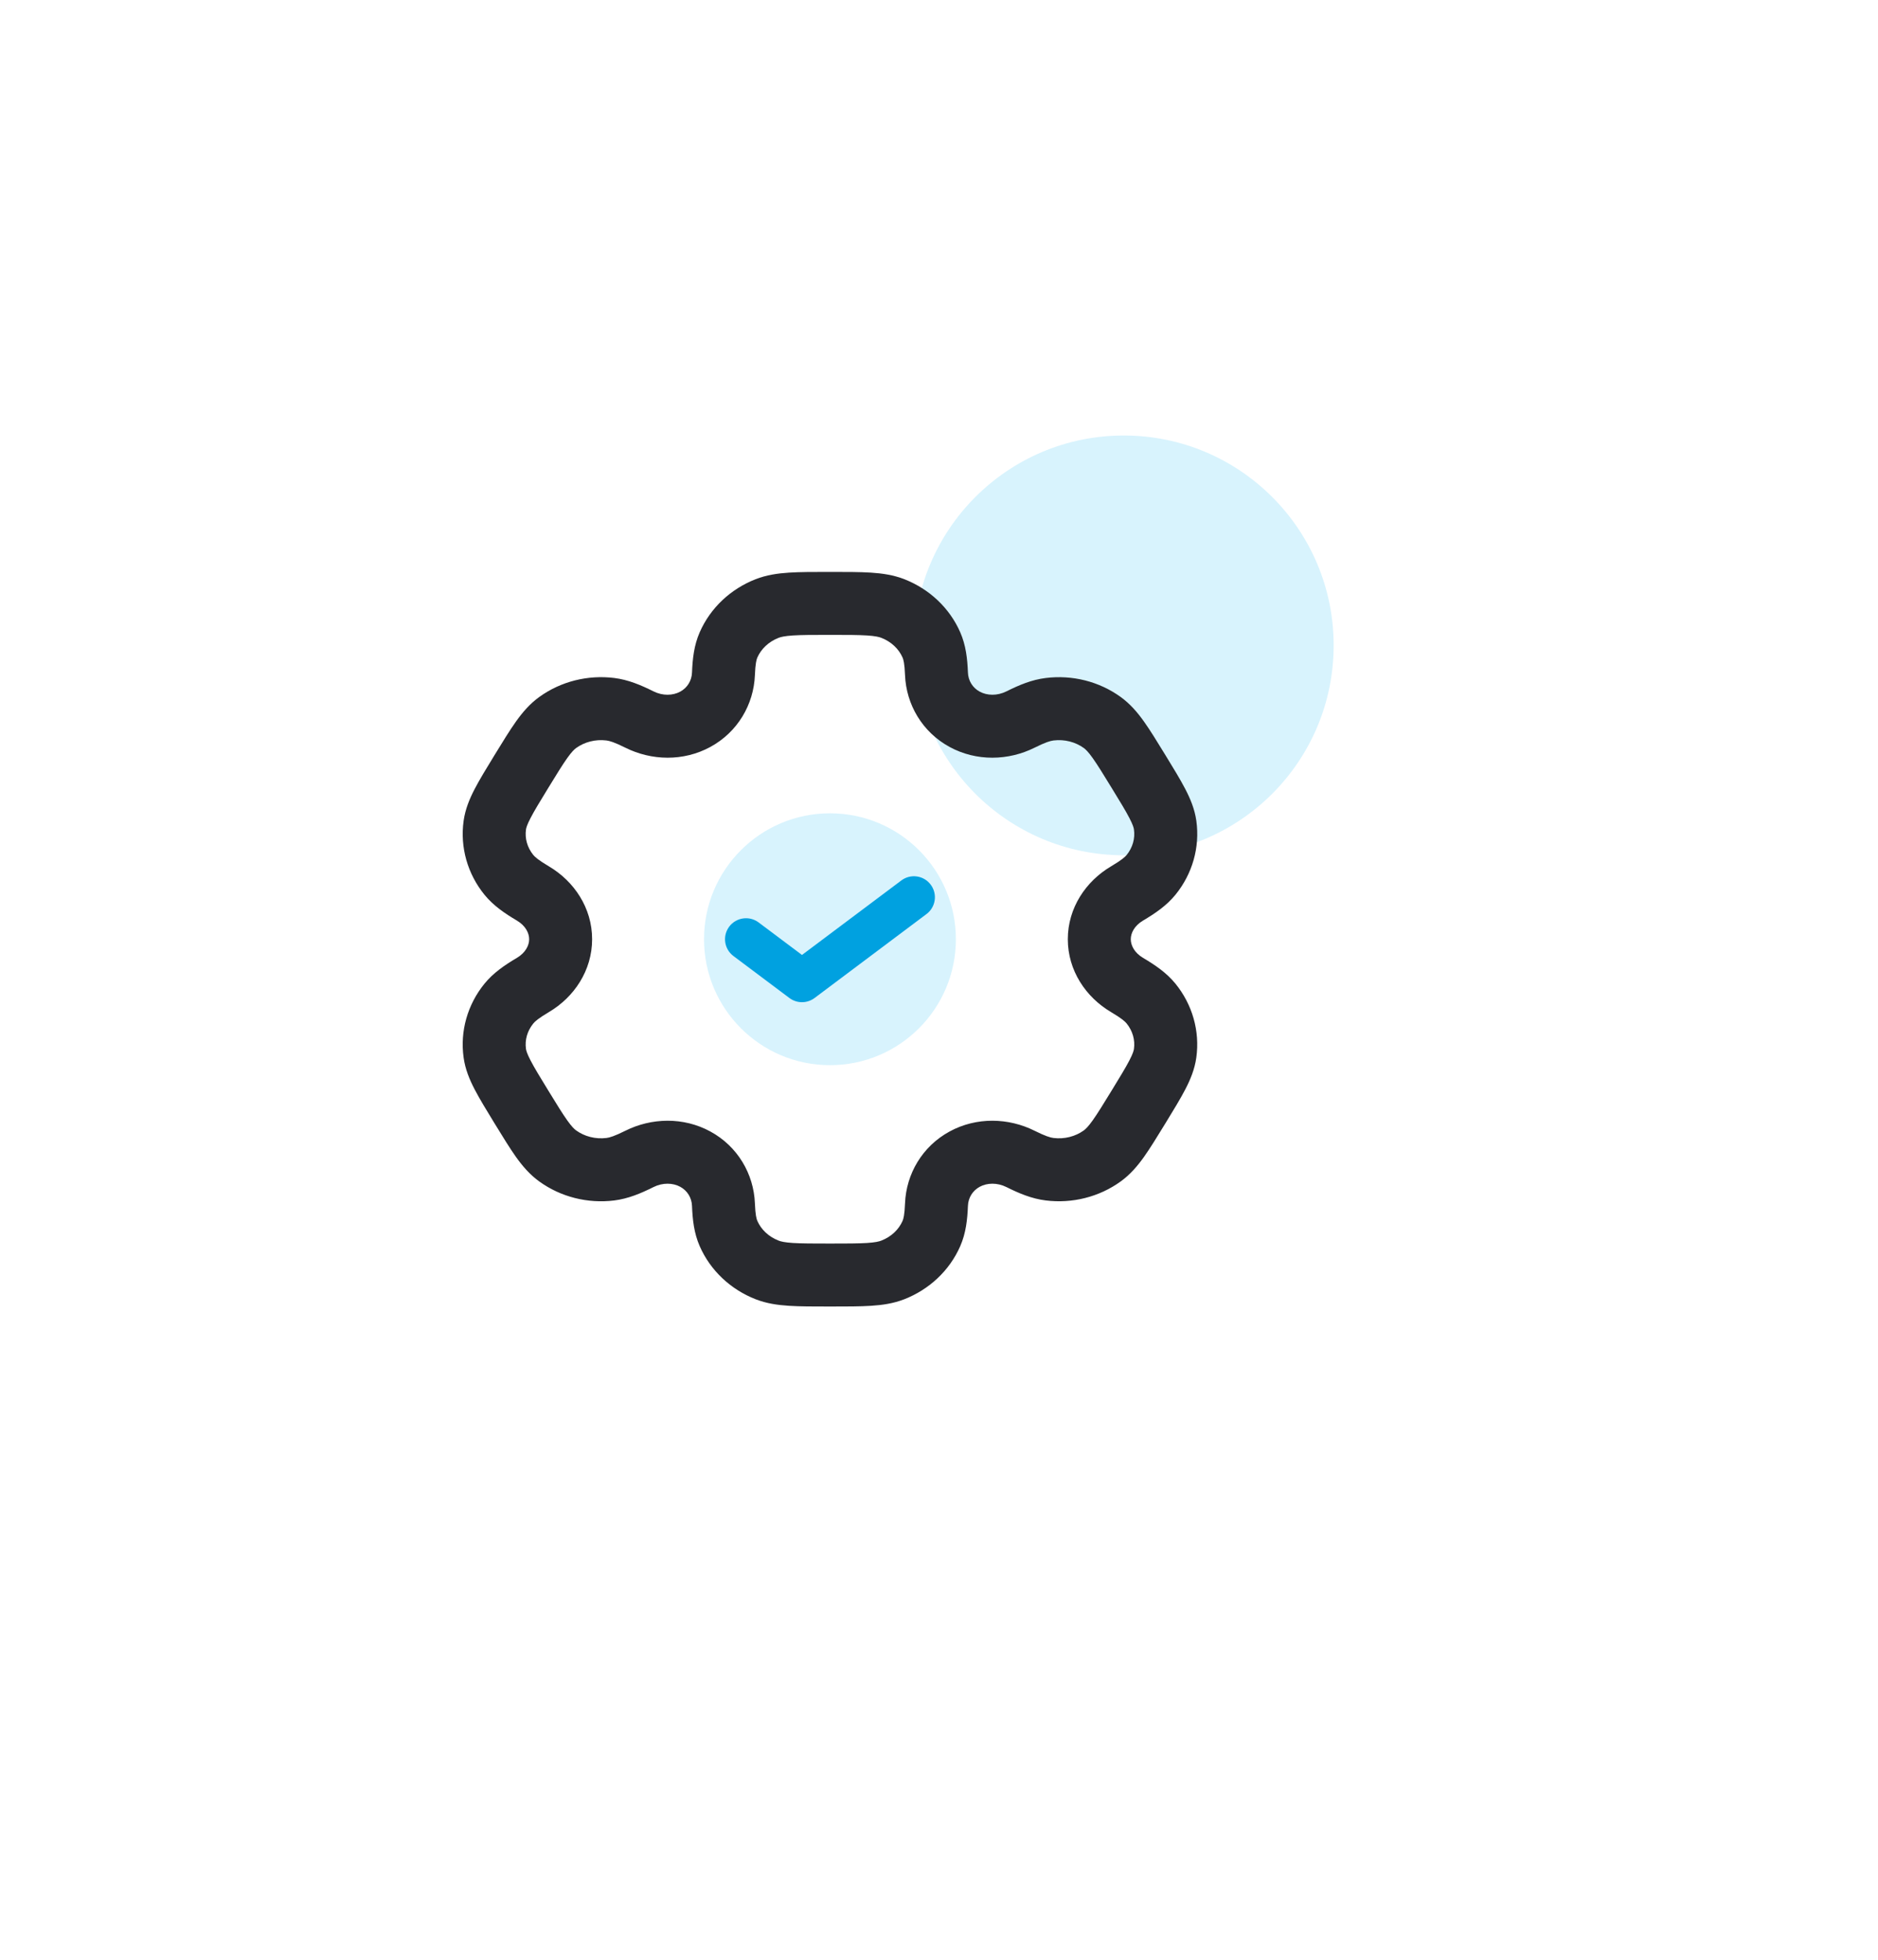 <svg width="69" height="72" viewBox="0 0 69 72" fill="none" xmlns="http://www.w3.org/2000/svg">
<g filter="url(#filter0_d_233_5548)">
<circle cx="33" cy="32" r="32" fill="white"/>
</g>
<path d="M41.289 16C45.548 16 49 19.452 49 23.711C49 27.969 45.548 31.422 41.289 31.422C37.031 31.422 33.578 27.969 33.578 23.711C33.578 19.452 37.031 16 41.289 16Z" fill="#D8F3FD"/>
<path fill-rule="evenodd" clip-rule="evenodd" d="M30.458 21.012H30.53C31.109 21.012 31.598 21.012 32 21.038C32.42 21.065 32.827 21.124 33.225 21.279C34.138 21.636 34.885 22.329 35.279 23.227C35.49 23.707 35.543 24.205 35.563 24.711C35.575 25.006 35.732 25.267 35.995 25.41C36.267 25.558 36.638 25.569 36.976 25.401C37.447 25.166 37.908 24.972 38.422 24.909C39.394 24.788 40.384 25.034 41.177 25.608C41.526 25.861 41.791 26.172 42.031 26.509C42.258 26.828 42.505 27.231 42.793 27.701L42.833 27.766C43.121 28.236 43.367 28.639 43.547 28.985C43.736 29.348 43.895 29.728 43.955 30.157C44.091 31.133 43.808 32.109 43.188 32.872C42.861 33.273 42.443 33.557 41.995 33.822C41.677 34.011 41.546 34.282 41.546 34.506C41.546 34.73 41.677 35.001 41.995 35.19C42.443 35.455 42.861 35.739 43.188 36.14C43.808 36.903 44.09 37.88 43.954 38.855C43.894 39.284 43.736 39.664 43.547 40.027C43.367 40.373 43.12 40.776 42.833 41.246L42.793 41.311C42.505 41.781 42.258 42.184 42.031 42.504C41.791 42.84 41.526 43.151 41.177 43.404C40.384 43.978 39.393 44.224 38.422 44.103C37.908 44.04 37.447 43.846 36.976 43.611C36.638 43.443 36.267 43.454 35.995 43.602C35.732 43.745 35.575 44.006 35.563 44.301C35.543 44.807 35.49 45.305 35.279 45.785C34.885 46.684 34.138 47.376 33.225 47.733C32.827 47.889 32.42 47.947 32 47.974C31.598 48 31.109 48 30.53 48H30.458C29.879 48 29.39 48 28.988 47.974C28.568 47.947 28.162 47.889 27.763 47.733C26.85 47.376 26.103 46.684 25.709 45.785C25.498 45.305 25.445 44.807 25.425 44.301C25.413 44.006 25.256 43.745 24.993 43.602C24.721 43.454 24.35 43.443 24.012 43.611C23.541 43.846 23.08 44.04 22.566 44.104C21.595 44.224 20.604 43.978 19.811 43.404C19.462 43.151 19.197 42.84 18.957 42.504C18.73 42.184 18.483 41.781 18.195 41.311L18.155 41.246C17.867 40.776 17.621 40.373 17.441 40.027C17.252 39.664 17.093 39.284 17.034 38.855C16.897 37.88 17.18 36.903 17.8 36.14C18.127 35.739 18.545 35.455 18.993 35.19C19.311 35.001 19.442 34.73 19.442 34.506C19.442 34.282 19.311 34.011 18.993 33.822C18.545 33.557 18.127 33.273 17.8 32.872C17.18 32.109 16.898 31.132 17.034 30.157C17.094 29.728 17.252 29.348 17.441 28.985C17.621 28.639 17.867 28.236 18.155 27.766L18.195 27.701C18.483 27.231 18.73 26.828 18.957 26.509C19.197 26.172 19.462 25.861 19.811 25.608C20.604 25.034 21.595 24.788 22.567 24.908C23.08 24.972 23.541 25.166 24.012 25.401C24.35 25.569 24.721 25.558 24.993 25.41C25.256 25.267 25.413 25.006 25.425 24.711C25.445 24.205 25.498 23.707 25.709 23.227C26.103 22.329 26.85 21.636 27.763 21.279C28.162 21.124 28.568 21.065 28.988 21.038C29.39 21.012 29.879 21.012 30.458 21.012ZM29.136 23.346C28.826 23.366 28.687 23.402 28.605 23.434C28.235 23.578 27.963 23.846 27.826 24.157C27.795 24.229 27.753 24.372 27.736 24.803C27.693 25.884 27.101 26.897 26.099 27.442C25.106 27.983 23.933 27.946 22.98 27.471C22.572 27.268 22.396 27.218 22.282 27.204C21.877 27.154 21.476 27.259 21.167 27.482C21.104 27.528 21.009 27.615 20.841 27.851C20.666 28.097 20.461 28.43 20.148 28.941C19.835 29.453 19.631 29.786 19.494 30.052C19.36 30.308 19.333 30.42 19.325 30.477C19.28 30.8 19.37 31.135 19.595 31.412C19.654 31.484 19.778 31.598 20.172 31.832C21.09 32.376 21.755 33.352 21.755 34.506C21.755 35.66 21.09 36.636 20.172 37.18C19.778 37.414 19.653 37.528 19.595 37.601C19.37 37.877 19.279 38.212 19.325 38.535C19.333 38.592 19.36 38.704 19.494 38.961C19.631 39.226 19.834 39.559 20.148 40.071C20.461 40.582 20.666 40.915 20.841 41.161C21.009 41.397 21.104 41.484 21.167 41.53C21.476 41.753 21.877 41.858 22.282 41.808C22.396 41.794 22.572 41.744 22.98 41.541C23.933 41.066 25.106 41.029 26.099 41.57C27.101 42.115 27.693 43.128 27.736 44.209C27.753 44.64 27.795 44.783 27.826 44.855C27.963 45.166 28.235 45.434 28.605 45.578C28.687 45.611 28.826 45.646 29.136 45.666C29.456 45.686 29.869 45.687 30.494 45.687C31.119 45.687 31.532 45.686 31.852 45.666C32.162 45.646 32.301 45.611 32.383 45.578C32.753 45.434 33.025 45.166 33.161 44.855C33.193 44.783 33.235 44.64 33.252 44.209C33.295 43.128 33.887 42.115 34.889 41.57C35.882 41.029 37.055 41.066 38.008 41.541C38.416 41.744 38.592 41.794 38.706 41.808C39.111 41.858 39.512 41.753 39.821 41.53C39.884 41.484 39.979 41.397 40.147 41.161C40.322 40.915 40.527 40.582 40.84 40.071C41.153 39.559 41.357 39.226 41.494 38.961C41.628 38.704 41.655 38.592 41.663 38.535C41.708 38.212 41.618 37.877 41.393 37.6C41.334 37.528 41.21 37.413 40.816 37.18C39.898 36.636 39.233 35.66 39.233 34.506C39.233 33.352 39.898 32.376 40.816 31.832C41.21 31.599 41.335 31.484 41.394 31.412C41.618 31.136 41.709 30.8 41.663 30.477C41.656 30.42 41.628 30.308 41.495 30.052C41.357 29.786 41.154 29.453 40.84 28.941C40.527 28.43 40.322 28.097 40.147 27.851C39.979 27.615 39.884 27.528 39.821 27.482C39.513 27.259 39.111 27.154 38.707 27.204C38.592 27.218 38.416 27.268 38.008 27.471C37.055 27.946 35.882 27.983 34.889 27.442C33.887 26.897 33.295 25.884 33.252 24.803C33.235 24.372 33.193 24.229 33.161 24.157C33.025 23.846 32.753 23.578 32.383 23.434C32.301 23.402 32.162 23.366 31.852 23.346C31.532 23.326 31.119 23.325 30.494 23.325C29.869 23.325 29.456 23.326 29.136 23.346Z" fill="#28292E"/>
<path d="M30.494 29.88C33.049 29.88 35.12 31.951 35.12 34.506C35.12 37.061 33.049 39.133 30.494 39.133C27.939 39.133 25.867 37.061 25.867 34.506C25.867 31.951 27.939 29.88 30.494 29.88Z" fill="#D8F3FD"/>
<path fill-rule="evenodd" clip-rule="evenodd" d="M34.195 32.501C34.451 32.842 34.382 33.325 34.041 33.581L29.929 36.665C29.654 36.871 29.277 36.871 29.003 36.665L26.947 35.123C26.606 34.867 26.537 34.384 26.793 34.043C27.048 33.703 27.532 33.634 27.872 33.889L29.466 35.084L33.116 32.347C33.456 32.092 33.94 32.16 34.195 32.501Z" fill="#00A1E0"/>
<defs>
<filter id="filter0_d_233_5548" x="-3" y="0" width="72" height="72" filterUnits="userSpaceOnUse" color-interpolation-filters="sRGB">
<feFlood flood-opacity="0" result="BackgroundImageFix"/>
<feColorMatrix in="SourceAlpha" type="matrix" values="0 0 0 0 0 0 0 0 0 0 0 0 0 0 0 0 0 0 127 0" result="hardAlpha"/>
<feOffset dy="4"/>
<feGaussianBlur stdDeviation="2"/>
<feComposite in2="hardAlpha" operator="out"/>
<feColorMatrix type="matrix" values="0 0 0 0 0 0 0 0 0 0 0 0 0 0 0 0 0 0 0.06 0"/>
<feBlend mode="normal" in2="BackgroundImageFix" result="effect1_dropShadow_233_5548"/>
<feBlend mode="normal" in="SourceGraphic" in2="effect1_dropShadow_233_5548" result="shape"/>
</filter>
</defs>
</svg>
